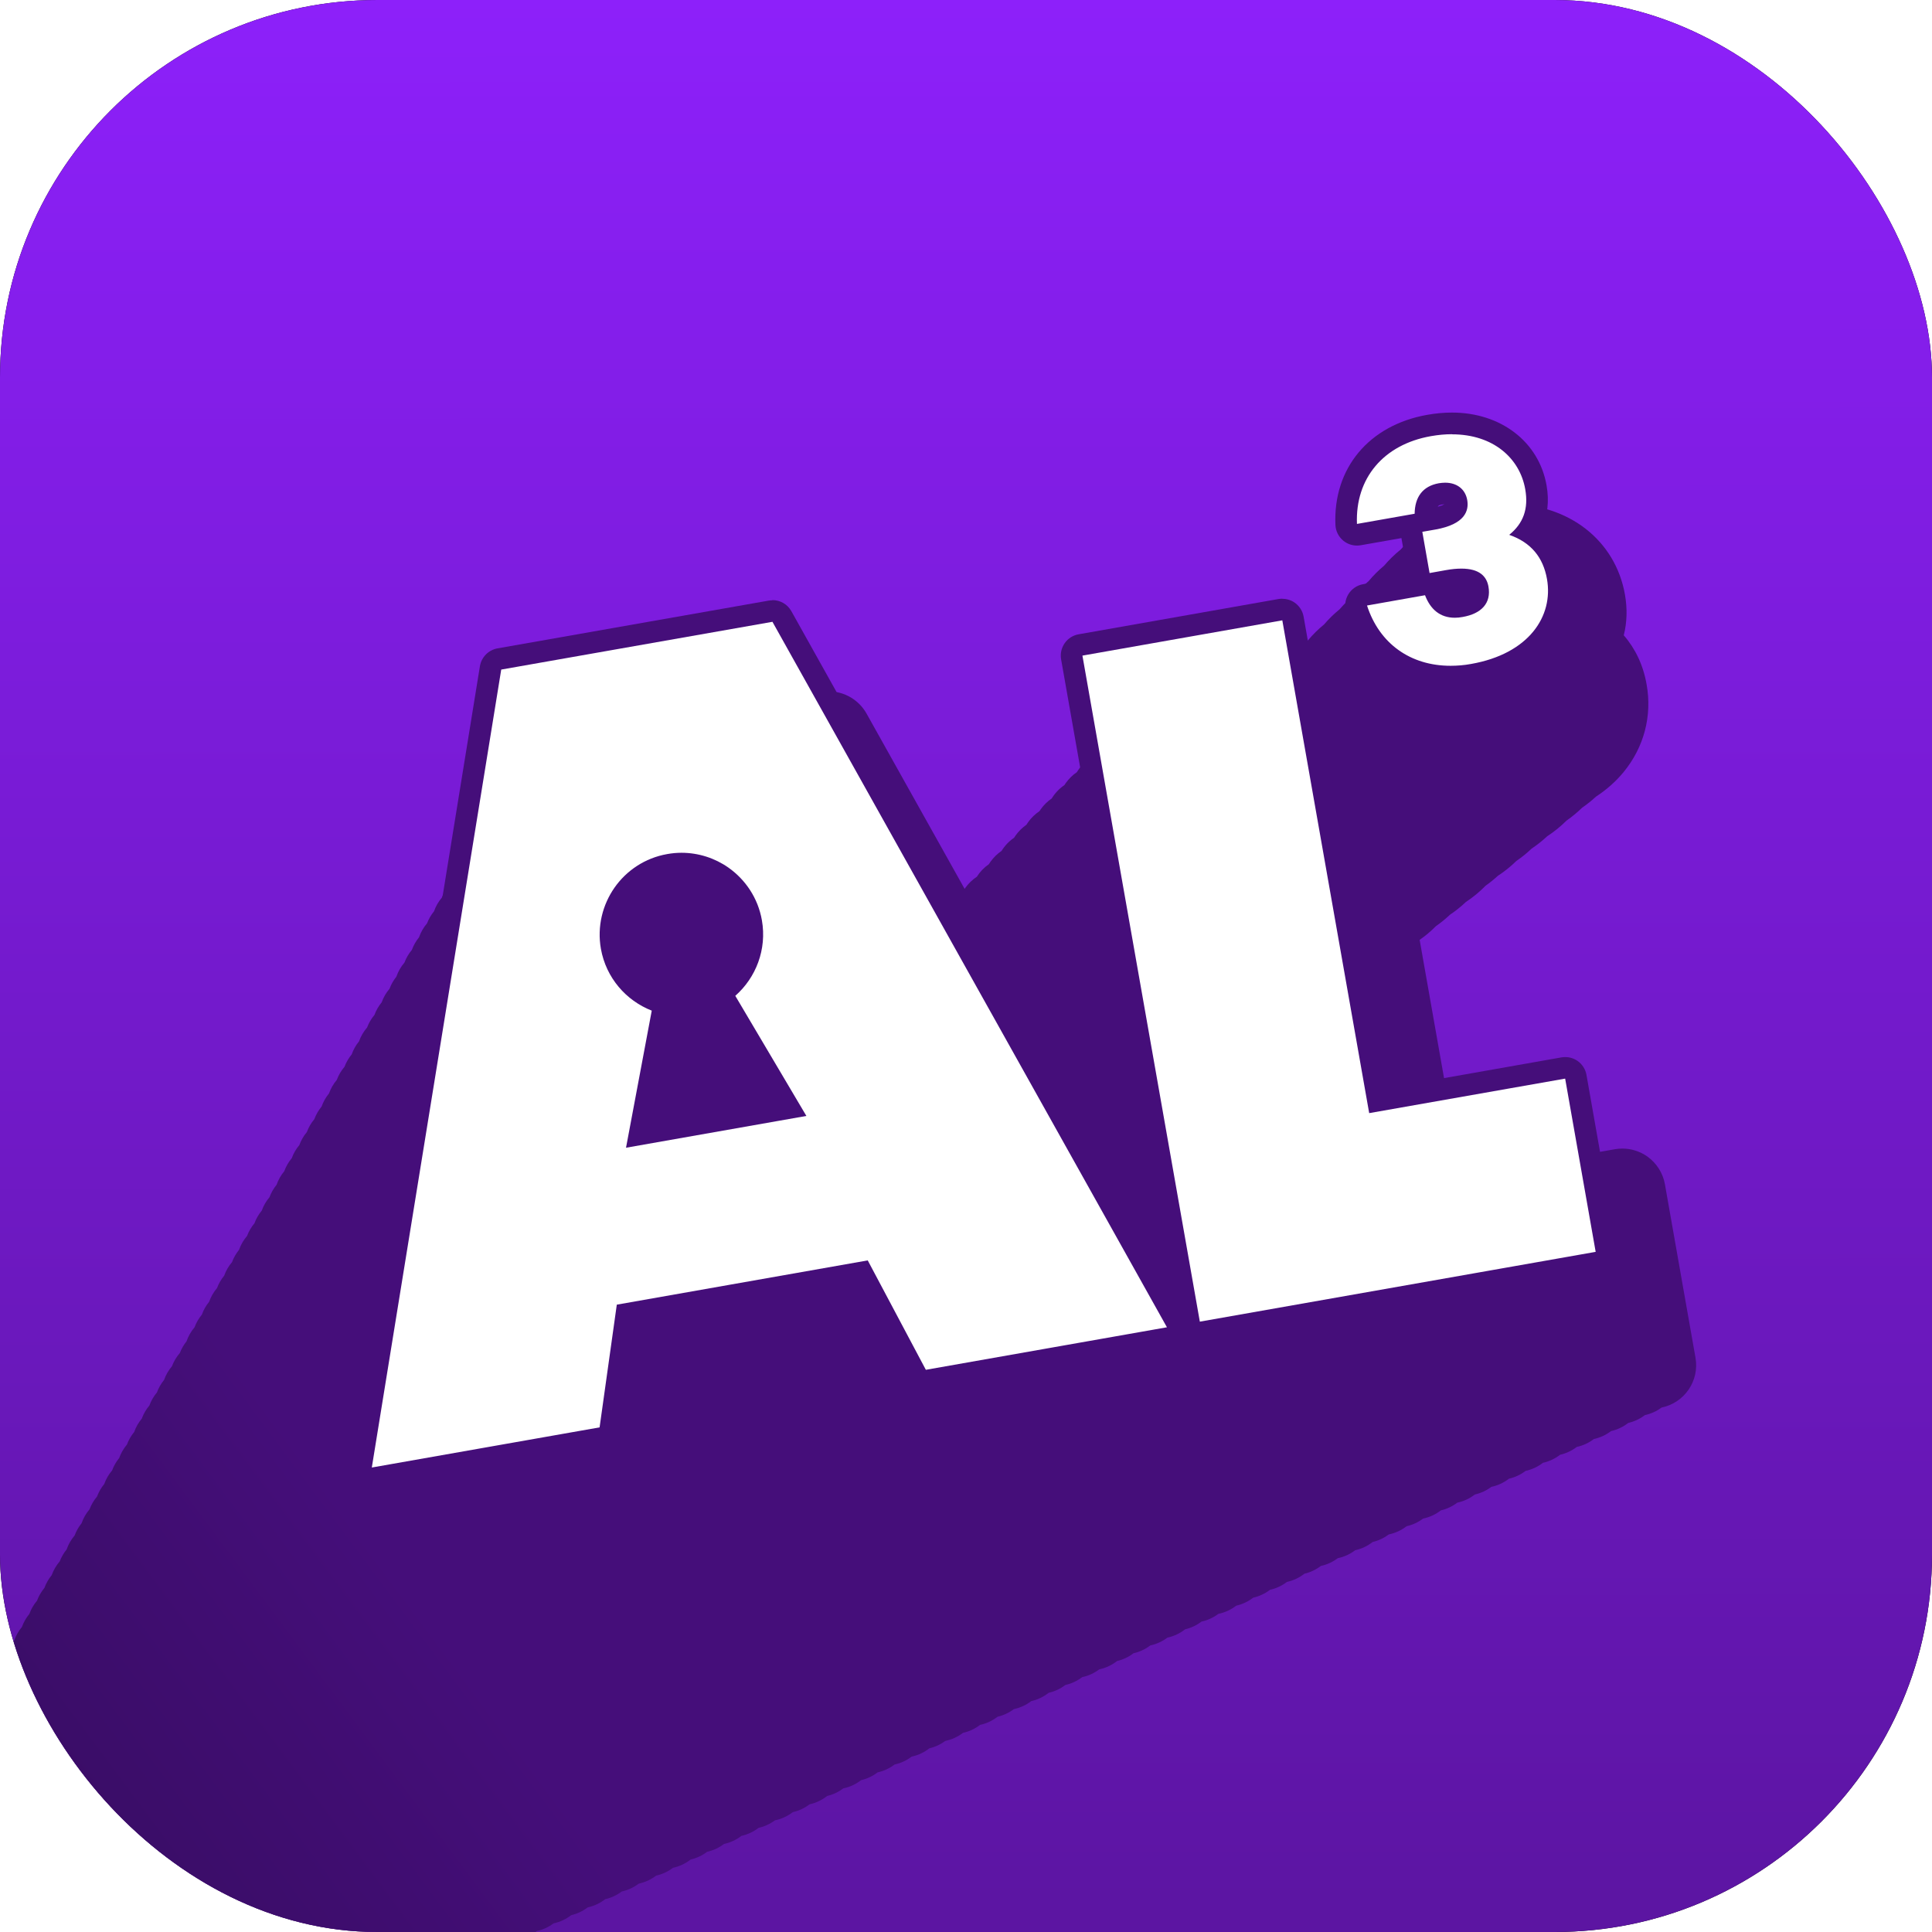 <svg width="1024" height="1024" viewBox="0 0 1024 1024" fill="none" xmlns="http://www.w3.org/2000/svg">
<g clip-path="url(#clip0_1114_5026)">
<rect width="1024" height="1024" rx="200" fill="black"/>
<rect y="-1" width="1025" height="1025" fill="url(#paint0_linear_1114_5026)"/>
<g filter="url(#filter0_d_1114_5026)">
<path d="M754.607 208.377C759.774 207.459 764.827 207 769.765 207V207.115C801.516 207.115 826.205 226.395 831.258 255.144C832.579 262.718 832.349 270.006 830.626 276.719C836.77 283.777 840.961 292.557 842.741 302.771C845.727 319.526 841.363 335.995 830.569 349.193C826.455 354.188 821.532 358.554 815.898 362.233C813.618 364.343 811.164 366.304 808.546 368.112C806.012 370.591 803.248 372.874 800.27 374.953C797.199 378.022 793.772 380.796 790.02 383.259C787.5 385.62 784.758 387.793 781.81 389.77C779.325 392.145 776.618 394.333 773.706 396.323C770.747 399.239 767.458 401.879 763.869 404.229C761.829 406.098 759.658 407.846 757.376 409.469C754.266 412.665 750.771 415.544 746.924 418.084C744.362 420.533 741.562 422.774 738.541 424.8C736.219 426.994 733.714 429.024 731.06 430.883C728.452 433.536 725.572 435.963 722.442 438.152L744.559 563.458L825.918 549.112C827.239 548.883 828.559 548.768 829.88 548.768C834.531 548.768 839.124 550.203 843.028 552.9C847.966 556.4 851.411 561.736 852.445 567.704L868.636 659.573C870.838 671.814 862.829 683.556 850.665 686.022C848.116 687.924 845.132 689.321 841.836 690.034C839.237 692.019 836.23 693.451 833.012 694.18C830.408 696.223 827.323 697.728 823.898 698.493C821.285 700.505 818.2 701.98 814.778 702.718C812.18 704.708 809.118 706.168 805.725 706.903C803.12 708.893 800.104 710.328 796.877 711.056C794.278 713.076 791.206 714.562 787.798 715.316C785.104 717.398 781.964 718.883 778.601 719.601C776.006 721.579 773.004 723.006 769.792 723.733C767.06 725.85 763.869 727.352 760.45 728.062C757.927 729.968 754.972 731.376 751.706 732.111C748.986 734.219 745.809 735.718 742.405 736.432C739.833 738.387 736.863 739.802 733.685 740.531C731.004 742.621 727.819 744.141 724.279 744.875C721.755 746.781 718.8 748.189 715.533 748.924C712.784 751.055 709.569 752.562 706.126 753.267C703.589 755.172 700.672 756.555 697.554 757.276C694.848 759.399 691.683 760.914 688.29 761.65C685.644 763.676 682.517 765.153 679.049 765.874C676.407 767.864 673.35 769.286 670.082 769.984C667.511 771.943 664.542 773.361 661.364 774.094C658.717 776.177 655.572 777.703 652.075 778.46C649.443 780.471 646.391 781.914 643.125 782.634C640.565 784.6 637.552 786.051 634.215 786.799C631.633 788.807 628.584 790.287 625.202 791.045C622.51 793.138 619.311 794.658 615.755 795.385C613.117 797.367 610.067 798.783 606.807 799.479C604.241 801.434 601.279 802.85 598.108 803.584C595.374 805.728 592.173 807.254 588.739 807.98C586.143 809.946 583.088 811.383 579.706 812.103C577.08 814.103 574.039 815.54 570.784 816.258C568.27 818.19 565.32 819.624 562.054 820.384C559.373 822.499 556.179 824.042 552.626 824.792C550.029 826.758 546.974 828.196 543.592 828.916C540.966 830.917 537.924 832.354 534.668 833.072C532.123 835.027 529.13 836.473 525.816 837.225C523.125 839.349 519.976 840.871 516.597 841.619C513.892 843.69 510.744 845.162 507.375 845.864C504.821 847.788 501.88 849.181 498.735 849.902C496.091 851.962 492.958 853.469 489.477 854.214C486.813 856.263 483.716 857.73 480.4 858.45C477.668 860.537 474.484 862.013 471.077 862.703C468.622 864.535 465.764 865.897 462.612 866.632C459.94 868.74 456.758 870.281 453.219 871.034C450.554 873.064 447.461 874.514 444.151 875.221C441.506 877.238 438.438 878.681 435.155 879.395C432.573 881.367 429.587 882.794 426.391 883.527C423.714 885.614 420.534 887.133 416.999 887.869C414.463 889.779 411.545 891.165 408.425 891.89C405.701 894.046 402.507 895.584 399.079 896.326C396.525 898.284 393.52 899.727 390.194 900.473C387.496 902.57 384.289 904.092 380.725 904.817C378.151 906.733 375.189 908.112 372.025 908.813C369.429 910.826 366.362 912.306 362.96 913.057C360.318 915.105 357.19 916.602 353.717 917.341C351.083 919.348 348.031 920.788 344.765 921.504C342.254 923.415 339.311 924.832 336.058 925.58C333.33 927.719 330.136 929.241 326.712 929.969C324.14 931.934 321.114 933.38 317.762 934.118C315.065 936.185 311.926 937.655 308.566 938.36C305.915 940.374 302.843 941.815 299.556 942.523C297.024 944.445 294.054 945.865 290.77 946.605C288.129 948.676 284.994 950.194 281.511 950.949C278.927 952.923 275.939 954.351 272.741 955.084C270.082 957.156 266.927 958.669 263.421 959.409C260.866 961.344 257.868 962.767 254.552 963.498C251.999 965.477 248.992 966.941 245.658 967.704C242.929 969.824 239.739 971.331 236.321 972.045C233.759 973.999 230.747 975.437 227.412 976.175C224.718 978.258 221.577 979.743 218.213 980.461C215.52 982.514 212.388 983.974 209.038 984.672C206.528 986.562 203.645 987.939 200.562 988.671C197.929 990.735 194.805 992.249 191.334 993.004C188.65 995.074 185.525 996.551 182.179 997.269C179.505 999.325 176.396 1000.79 173.066 1001.51C170.528 1003.44 167.551 1004.86 164.258 1005.6C161.66 1007.62 158.59 1009.1 155.184 1009.86C152.439 1011.98 149.232 1013.48 145.797 1014.18C143.255 1016.09 140.33 1017.48 137.203 1018.2C134.568 1020.27 131.439 1021.79 127.961 1022.55C125.334 1024.55 122.235 1026.01 118.801 1026.73C116.209 1028.7 113.212 1030.12 110.005 1030.84C107.375 1032.89 104.261 1034.39 100.803 1035.13C98.201 1037.13 95.133 1038.59 91.733 1039.32C89.155 1041.3 86.12 1042.75 82.757 1043.49C80.098 1045.53 77.01 1046.98 73.704 1047.7C71.147 1049.66 68.141 1051.1 64.812 1051.85C62.173 1053.9 59.047 1055.4 55.576 1056.14C52.907 1058.2 49.803 1059.66 46.479 1060.38C43.875 1062.35 40.866 1063.77 37.648 1064.49C34.993 1066.54 31.905 1068.01 28.597 1068.74C25.98 1070.75 22.889 1072.22 19.462 1072.96C16.838 1074.97 13.794 1076.43 10.534 1077.16C7.875 1079.21 4.726 1080.7 1.231 1081.42C-1.318 1083.35 -4.307 1084.76 -7.613 1085.49C-10.206 1087.5 -13.269 1088.98 -16.666 1089.73C-19.3 1091.77 -22.361 1093.24 -25.641 1093.97C-28.248 1095.98 -31.327 1097.45 -34.741 1098.19C-37.363 1100.2 -40.402 1101.64 -43.654 1102.36C-46.369 1104.46 -49.536 1105.95 -52.928 1106.66C-55.818 1108.86 -59.209 1110.37 -62.833 1111L-87.809 1115.42C-87.997 1115.45 -88.184 1115.48 -88.372 1115.51C-88.867 1115.63 -89.369 1115.73 -89.876 1115.82L-105.091 1118.52C-106.469 1118.75 -107.79 1118.86 -109.11 1118.86C-111.407 1118.86 -113.646 1118.52 -115.828 1117.83C-118.699 1120.01 -122.029 1121.5 -125.704 1122.13L-140.058 1124.66C-141.379 1124.89 -142.699 1125 -144.02 1125C-149.991 1125 -155.848 1122.65 -160.154 1118.4C-165.436 1113.18 -167.905 1105.72 -166.699 1098.37L-158.604 1048.11C-157.924 1043.88 -156.109 1040.06 -153.473 1036.94C-152.559 1034.39 -151.211 1032.06 -149.513 1030.02C-148.566 1027.44 -147.171 1025.07 -145.417 1023.03C-144.544 1020.66 -143.297 1018.49 -141.743 1016.57C-140.807 1013.84 -139.378 1011.36 -137.557 1009.21C-136.615 1006.65 -135.232 1004.31 -133.497 1002.28C-132.613 999.915 -131.353 997.739 -129.786 995.823C-128.851 993.184 -127.451 990.771 -125.68 988.682C-124.755 986.103 -123.385 983.743 -121.66 981.691C-120.731 979.163 -119.374 976.848 -117.672 974.831C-116.736 972.25 -115.353 969.889 -113.613 967.839C-112.734 965.452 -111.472 963.255 -109.898 961.321C-108.986 958.708 -107.618 956.315 -105.887 954.234C-104.932 951.556 -103.497 949.112 -101.682 947.003C-100.767 944.562 -99.45 942.322 -97.809 940.361C-96.878 937.788 -95.504 935.434 -93.774 933.387C-92.878 930.983 -91.593 928.773 -89.993 926.832C-89.098 924.247 -87.757 921.876 -86.06 919.809C-85.1 917.07 -83.639 914.572 -81.783 912.424C-80.895 910.086 -79.638 907.934 -78.081 906.037C-77.156 903.398 -75.766 900.983 -74.006 898.89C-73.052 896.291 -71.644 893.917 -69.876 891.861C-69.017 889.57 -67.805 887.456 -66.304 885.584C-65.341 882.774 -63.851 880.214 -61.949 878.021C-61.052 875.633 -59.772 873.437 -58.18 871.507C-57.28 868.978 -55.953 866.657 -54.281 864.63C-53.331 861.887 -51.881 859.386 -50.034 857.232C-49.12 854.823 -47.815 852.611 -46.193 850.672C-45.3 848.204 -43.998 845.937 -42.366 843.949C-41.424 841.26 -39.999 838.804 -38.191 836.683C-37.263 834.199 -35.919 831.922 -34.242 829.936C-33.331 827.427 -31.998 825.126 -30.325 823.116C-29.383 820.473 -27.972 818.057 -26.19 815.967C-25.3 813.583 -24.027 811.391 -22.444 809.463C-21.52 806.825 -20.131 804.412 -18.372 802.319C-17.466 799.788 -16.132 797.467 -14.453 795.44C-13.516 792.843 -12.128 790.467 -10.378 788.406C-9.462 785.917 -8.129 783.635 -6.461 781.642C-5.562 779.156 -4.247 776.873 -2.599 774.876C-1.638 772.173 -0.188 769.709 1.647 767.586C2.528 765.27 3.77 763.136 5.308 761.253C6.255 758.507 7.704 756.003 9.55 753.846C10.424 751.48 11.673 749.301 13.229 747.38C14.171 744.643 15.612 742.145 17.448 739.991C18.383 737.491 19.738 735.201 21.431 733.206C22.329 730.766 23.627 728.525 25.249 726.56C26.195 723.898 27.617 721.466 29.414 719.365C30.3 716.962 31.575 714.751 33.165 712.808C34.101 710.168 35.503 707.755 37.276 705.665C38.179 703.211 39.487 700.957 41.122 698.984C42.041 696.369 43.416 693.974 45.157 691.895C46.086 689.327 47.458 686.977 49.182 684.934C50.107 682.387 51.466 680.055 53.173 678.024C54.066 675.594 55.354 673.361 56.964 671.401C57.907 668.709 59.334 666.251 61.145 664.129C62.116 661.531 63.541 659.161 65.327 657.113C66.183 654.865 67.379 652.79 68.856 650.948C69.802 648.189 71.255 645.672 73.108 643.505C74.019 641.037 75.339 638.772 76.989 636.79C77.883 634.285 79.197 631.985 80.85 629.972C81.792 627.282 83.218 624.825 85.027 622.704C85.924 620.302 87.209 618.095 88.808 616.157C89.756 613.492 91.179 611.058 92.979 608.955C93.858 606.575 95.117 604.384 96.687 602.454C97.641 599.721 99.094 597.228 100.94 595.081C101.862 592.622 103.191 590.366 104.848 588.395C105.759 585.915 107.082 583.639 108.739 581.65C109.675 579.024 111.073 576.624 112.838 574.544C113.723 572.14 114.997 569.929 116.586 567.984C117.504 565.326 118.892 562.893 120.656 560.784C121.574 558.244 122.926 555.916 124.624 553.887C125.553 551.322 126.923 548.973 128.647 546.931C129.571 544.385 130.93 542.053 132.637 540.022C133.561 537.505 134.91 535.199 136.601 533.189C137.505 530.728 138.817 528.468 140.456 526.489C141.356 523.929 142.694 521.58 144.384 519.531C145.321 516.895 146.723 514.484 148.495 512.396C149.448 509.808 150.852 507.444 152.614 505.395C153.516 502.987 154.808 500.774 156.417 498.833C157.306 496.304 158.622 493.982 160.281 491.952C161.246 489.227 162.708 486.744 164.561 484.608C165.483 482.151 166.812 479.898 168.469 477.929C169.367 475.484 170.666 473.239 172.29 471.27C173.237 468.605 174.66 466.171 176.459 464.068C177.32 461.736 178.546 459.586 180.07 457.685C181.024 454.904 182.492 452.37 184.366 450.192C185.293 447.717 186.632 445.449 188.303 443.47C189.19 441.028 190.476 438.783 192.086 436.812C193.035 434.061 194.488 431.552 196.34 429.392C197.228 427.051 198.485 424.896 200.043 422.997C200.98 420.324 202.394 417.881 204.186 415.768C205.085 413.328 206.383 411.087 208.004 409.122C208.91 406.575 210.25 404.24 211.938 402.202C212.888 399.499 214.326 397.032 216.15 394.904C217.083 392.445 218.423 390.192 220.091 388.226C220.976 385.822 222.25 383.611 223.838 381.666C224.774 378.954 226.2 376.478 228.014 374.339C228.931 371.851 230.263 369.569 231.93 367.575C232.848 365.038 234.198 362.712 235.894 360.685C236.842 358.066 238.25 355.673 240.025 353.601C240.897 351.239 242.145 349.064 243.697 347.146C246.41 339.457 253.074 333.683 261.341 332.208L405.112 306.902C406.49 306.673 407.81 306.558 409.131 306.558L409.246 306.443C417.456 306.443 425.15 310.862 429.284 318.207L481.265 411.121C481.372 410.963 481.48 410.806 481.591 410.65C483.264 408.292 485.357 406.275 487.738 404.698C489.384 402.088 491.553 399.813 494.128 398.039C494.394 397.605 494.674 397.18 494.97 396.763C496.583 394.491 498.585 392.535 500.858 390.985C502.542 388.245 504.796 385.862 507.492 384.027C507.745 383.617 508.011 383.214 508.292 382.819C509.865 380.601 511.81 378.685 514.016 377.154C514.292 376.7 514.585 376.254 514.894 375.819C516.544 373.494 518.601 371.5 520.941 369.934C521.155 369.595 521.379 369.26 521.612 368.932C523.21 366.68 525.191 364.739 527.439 363.196C529.133 360.408 531.416 357.985 534.152 356.127C534.382 355.76 534.622 355.4 534.873 355.046C536.481 352.78 538.476 350.83 540.741 349.282C542.413 346.519 544.664 344.115 547.359 342.26C549.107 339.381 551.483 336.891 554.337 335.009C557.67 329.774 563.113 325.9 569.725 324.748L627.13 314.622C628.637 313.126 630.228 311.702 631.9 310.355C634.021 307.88 636.349 305.569 638.87 303.437C641.529 300.188 644.533 297.205 647.851 294.522C650.255 291.713 652.921 289.111 655.831 286.741C658.079 284.107 660.557 281.654 663.249 279.401C665.803 276.343 668.661 273.52 671.798 270.964C674.26 268.079 676.993 265.407 679.977 262.974C682.51 260.04 685.324 257.328 688.398 254.866C690.54 252.422 692.879 250.134 695.4 248.018C697.87 245.055 700.618 242.309 703.622 239.803C706.238 236.723 709.157 233.879 712.353 231.3C722.515 219.646 737.049 211.459 754.607 208.377Z" fill="url(#paint1_linear_1114_5026)"/>
</g>
<path d="M768.771 358.673C744.912 358.673 726.272 345.252 719.045 322.77C718.529 321.164 718.758 319.443 719.561 318.067C720.422 316.633 721.855 315.658 723.461 315.371L754.203 309.922C754.547 309.865 754.891 309.808 755.178 309.808C757.53 309.808 759.652 311.241 760.512 313.478C763.322 320.762 767.566 321.68 770.893 321.68C771.868 321.68 772.9 321.565 774.047 321.393C784.486 319.558 783.511 314.166 783.109 311.872C782.823 310.209 782.249 307.112 774.449 307.112C772.384 307.112 769.975 307.341 767.28 307.8L758.619 309.349C758.275 309.406 757.931 309.463 757.644 309.463C756.497 309.463 755.35 309.119 754.375 308.431C753.113 307.571 752.253 306.252 752.024 304.703L748.181 282.851C747.894 281.36 748.238 279.811 749.156 278.55C749.271 278.435 749.328 278.32 749.443 278.206L720.25 283.367C719.905 283.425 719.561 283.482 719.275 283.482C717.955 283.482 716.694 283.023 715.661 282.22C714.399 281.188 713.596 279.639 713.539 277.976C712.449 251.077 729.655 230.487 757.472 225.612C761.659 224.866 765.731 224.522 769.631 224.522C793.032 224.522 810.467 237.771 814.08 258.304C815.686 267.366 814.138 275.223 809.549 281.647C818.267 286.866 823.659 295.01 825.551 305.965C830.713 335.101 805.936 353.167 780.7 357.641C776.686 358.329 772.671 358.73 768.771 358.73V358.673ZM765.961 261.573C765.215 261.573 764.412 261.63 763.609 261.802C759.652 262.491 755.579 264.326 755.522 272.413C755.522 273.789 755.006 275.051 754.203 276.026L759.709 275.051C773.13 272.7 772.27 267.71 771.983 266.047C771.467 263.064 769.402 261.573 765.903 261.573H765.961Z" fill="white"/>
<path d="M769.573 230.2C791.597 230.2 805.534 242.99 808.401 259.279C810.237 269.602 807.426 277.402 799.913 283.482C811.556 287.497 817.922 295.526 819.929 306.882C823.428 326.612 810.351 346.514 779.724 351.905C775.996 352.593 772.326 352.88 768.827 352.88C747.606 352.88 731.088 341.18 724.55 320.934L755.292 315.485C758.159 322.999 763.321 327.415 771.064 327.415C772.383 327.415 773.76 327.3 775.193 327.014C785.116 325.293 790.507 319.73 788.901 310.84C787.926 305.449 784.083 301.376 774.562 301.376C772.211 301.376 769.515 301.606 766.361 302.179L757.7 303.728L753.858 281.876L760.74 280.672C776.627 277.861 778.635 270.577 777.66 265.014C776.627 259.221 772.154 255.837 765.959 255.837C764.87 255.837 763.78 255.952 762.633 256.124C753.972 257.673 749.9 263.523 749.786 272.298L719.216 277.689C718.241 253.486 733.325 235.592 758.389 231.175C762.289 230.487 766.017 230.143 769.573 230.143M769.573 218.672C765.328 218.672 760.912 219.074 756.439 219.877C725.64 225.325 706.541 248.152 707.803 278.148C707.917 281.475 709.466 284.514 712.047 286.636C714.111 288.3 716.635 289.16 719.216 289.16C719.904 289.16 720.535 289.103 721.223 288.988L742.788 285.203L746.344 305.449L722.485 309.635C719.216 310.209 716.348 312.159 714.628 315.027C712.907 317.894 712.506 321.336 713.538 324.49C721.625 349.439 742.272 364.351 768.77 364.351C772.957 364.351 777.315 363.95 781.674 363.204C798.823 360.164 812.531 352.88 821.421 342.04C830.081 331.487 833.522 318.296 831.171 304.875C829.335 294.379 824.518 285.948 817.119 279.926C820.274 273.273 821.191 265.645 819.7 257.214C815.628 234.158 795.497 218.672 769.573 218.672ZM762.002 268.57C762.576 267.71 763.436 267.538 764.64 267.366C764.984 267.308 765.271 267.251 765.615 267.251C764.87 267.652 763.723 268.111 762.059 268.57H762.002ZM767.049 313.65L768.368 313.421C770.72 313.019 772.785 312.79 774.562 312.79C776.111 312.79 777.086 312.962 777.602 313.077C777.66 313.708 777.602 313.994 777.602 314.109C777.43 314.224 776.168 315.141 773.129 315.658C772.326 315.772 771.637 315.887 771.006 315.887C769.802 315.887 768.426 315.887 767.049 313.65Z" fill="#450E7A"/>
<path d="M197.181 783.551C195.69 783.551 194.256 782.977 193.166 781.887C191.847 780.568 191.216 778.733 191.503 776.898L260.098 353.97C260.5 351.561 262.335 349.669 264.744 349.267L408.358 323.974C408.702 323.917 409.046 323.859 409.333 323.859C411.398 323.859 413.291 324.949 414.323 326.784L623.435 700.732C624.353 702.338 624.41 704.288 623.607 706.008C622.804 707.671 621.256 708.876 619.421 709.22L491.636 731.76C491.292 731.817 490.948 731.875 490.661 731.875C488.596 731.875 486.589 730.728 485.614 728.835L456.765 674.521L332.02 696.487L323.474 757.397C323.13 759.863 321.238 761.813 318.771 762.272L198.042 783.551C197.697 783.608 197.353 783.665 197.067 783.665L197.181 783.551ZM361.328 457.609C359.149 457.609 356.912 457.781 354.732 458.182C344.81 459.903 336.207 465.409 330.472 473.61C324.679 481.869 322.499 491.849 324.22 501.714C325.367 508.195 328.12 514.102 332.364 519.264C336.379 524.082 341.656 527.867 347.563 530.161C350.144 531.194 351.635 533.832 351.119 536.585L339.017 601.165L418.338 587.171L384.843 530.62C383.467 528.269 383.925 525.229 385.99 523.393C395.912 514.618 400.501 501.656 398.207 488.694C396.486 478.772 390.98 470.169 382.721 464.376C376.412 459.96 368.956 457.609 361.213 457.609H361.328Z" fill="white"/>
<path d="M409.39 329.537L618.503 703.485L490.718 726.025L459.919 668.04L326.916 691.498L317.796 756.537L197.066 777.815L265.662 354.888L409.276 329.595M331.733 608.335L427.4 591.472L389.718 527.81C400.673 518.174 406.523 503.205 403.827 487.777C401.762 475.962 395.052 466.154 385.99 459.788C378.936 454.856 370.275 451.988 361.213 451.988C358.69 451.988 356.166 452.217 353.642 452.676C341.828 454.741 332.02 461.451 325.711 470.456C319.345 479.575 316.42 491.103 318.485 502.861C319.861 510.604 323.188 517.429 327.891 523.049C332.536 528.613 338.616 532.972 345.441 535.667L331.791 608.392M409.333 318.181C408.645 318.181 408.014 318.239 407.326 318.353L263.712 343.646C258.894 344.507 255.166 348.292 254.363 353.11L185.768 776.037C185.194 779.708 186.399 783.436 189.037 786.017C191.216 788.139 194.084 789.343 197.066 789.343C197.755 789.343 198.386 789.286 199.074 789.171L319.804 767.893C324.679 767.033 328.464 763.133 329.152 758.2L337.125 701.42L453.668 680.887L480.567 731.531C482.574 735.316 486.531 737.61 490.718 737.61C491.407 737.61 492.037 737.553 492.726 737.438L620.51 714.898C624.181 714.267 627.278 711.858 628.884 708.532C630.49 705.148 630.318 701.248 628.54 698.036L419.427 323.917C417.363 320.246 413.52 318.067 409.39 318.067L409.333 318.181ZM346.129 594.225L356.74 537.789C357.772 532.398 354.79 527.007 349.628 524.999C344.581 523.049 340.107 519.837 336.723 515.708C333.11 511.349 330.816 506.359 329.841 500.911C328.349 492.537 330.242 484.049 335.117 477.051C339.992 470.112 347.276 465.466 355.65 463.975C357.485 463.631 359.378 463.459 361.213 463.459C367.752 463.459 374.061 465.466 379.394 469.194C386.392 474.069 391.037 481.41 392.528 489.784C394.478 500.796 390.578 511.751 382.147 519.207C378.018 522.877 377.043 528.899 379.853 533.66L409.104 583.099L346.072 594.225H346.129Z" fill="#450E7A"/>
<path d="M635.995 706.18C634.848 706.18 633.701 705.836 632.726 705.148C631.464 704.287 630.604 702.968 630.374 701.42L568.145 348.349C567.859 346.858 568.203 345.31 569.12 344.048C569.981 342.786 571.3 341.926 572.848 341.696L678.781 322.999C679.125 322.942 679.469 322.884 679.756 322.884C682.509 322.884 684.918 324.834 685.377 327.645L730.457 583.213L828.647 565.893C828.991 565.835 829.335 565.778 829.622 565.778C830.769 565.778 831.916 566.122 832.891 566.81C834.153 567.671 835.013 568.99 835.242 570.538L851.416 662.362C851.99 665.459 849.868 668.441 846.771 669.015L637.027 706.008C636.683 706.065 636.339 706.123 636.052 706.123L635.995 706.18Z" fill="white"/>
<path d="M679.642 328.734L725.697 589.981L829.565 571.685L845.739 663.509L635.938 700.502L573.709 347.489L679.642 328.792M679.642 317.321C678.954 317.321 678.323 317.378 677.635 317.493L571.702 336.19C565.45 337.28 561.321 343.245 562.411 349.496L624.64 702.51C625.615 708.073 630.432 711.973 635.938 711.973C636.627 711.973 637.257 711.973 637.946 711.801L847.746 674.808C850.729 674.291 853.424 672.571 855.145 670.105C856.866 667.638 857.554 664.541 857.038 661.559L840.864 569.735C840.348 566.753 838.627 564.057 836.161 562.337C834.211 560.96 831.917 560.272 829.565 560.272C828.877 560.272 828.246 560.329 827.558 560.444L734.988 576.79L690.941 326.842C690.425 323.859 688.704 321.164 686.238 319.443C684.288 318.067 681.994 317.378 679.642 317.378V317.321Z" fill="#450E7A"/>
</g>
<defs>
<filter id="filter0_d_1114_5026" x="-257" y="147" width="1276" height="1158" filterUnits="userSpaceOnUse" color-interpolation-filters="sRGB">
<feFlood flood-opacity="0" result="BackgroundImageFix"/>
<feColorMatrix in="SourceAlpha" type="matrix" values="0 0 0 0 0 0 0 0 0 0 0 0 0 0 0 0 0 0 127 0" result="hardAlpha"/>
<feOffset dx="30" dy="60"/>
<feGaussianBlur stdDeviation="60"/>
<feComposite in2="hardAlpha" operator="out"/>
<feColorMatrix type="matrix" values="0 0 0 0 0.111 0 0 0 0 0.025 0 0 0 0 0.196 0 0 0 0.72 0"/>
<feBlend mode="normal" in2="BackgroundImageFix" result="effect1_dropShadow_1114_5026"/>
<feBlend mode="normal" in="SourceGraphic" in2="effect1_dropShadow_1114_5026" result="shape"/>
</filter>
<linearGradient id="paint0_linear_1114_5026" x1="512.5" y1="-1" x2="512.752" y2="1157.07" gradientUnits="userSpaceOnUse">
<stop stop-color="#8D20FA"/>
<stop offset="1" stop-color="#551396"/>
</linearGradient>
<linearGradient id="paint1_linear_1114_5026" x1="-204.987" y1="1125" x2="211.079" y2="815.316" gradientUnits="userSpaceOnUse">
<stop stop-color="#2A0A4B"/>
<stop offset="1" stop-color="#450E7A"/>
</linearGradient>
<clipPath id="clip0_1114_5026">
<rect width="1024" height="1024" rx="200" fill="white"/>
</clipPath>
</defs>
</svg>
